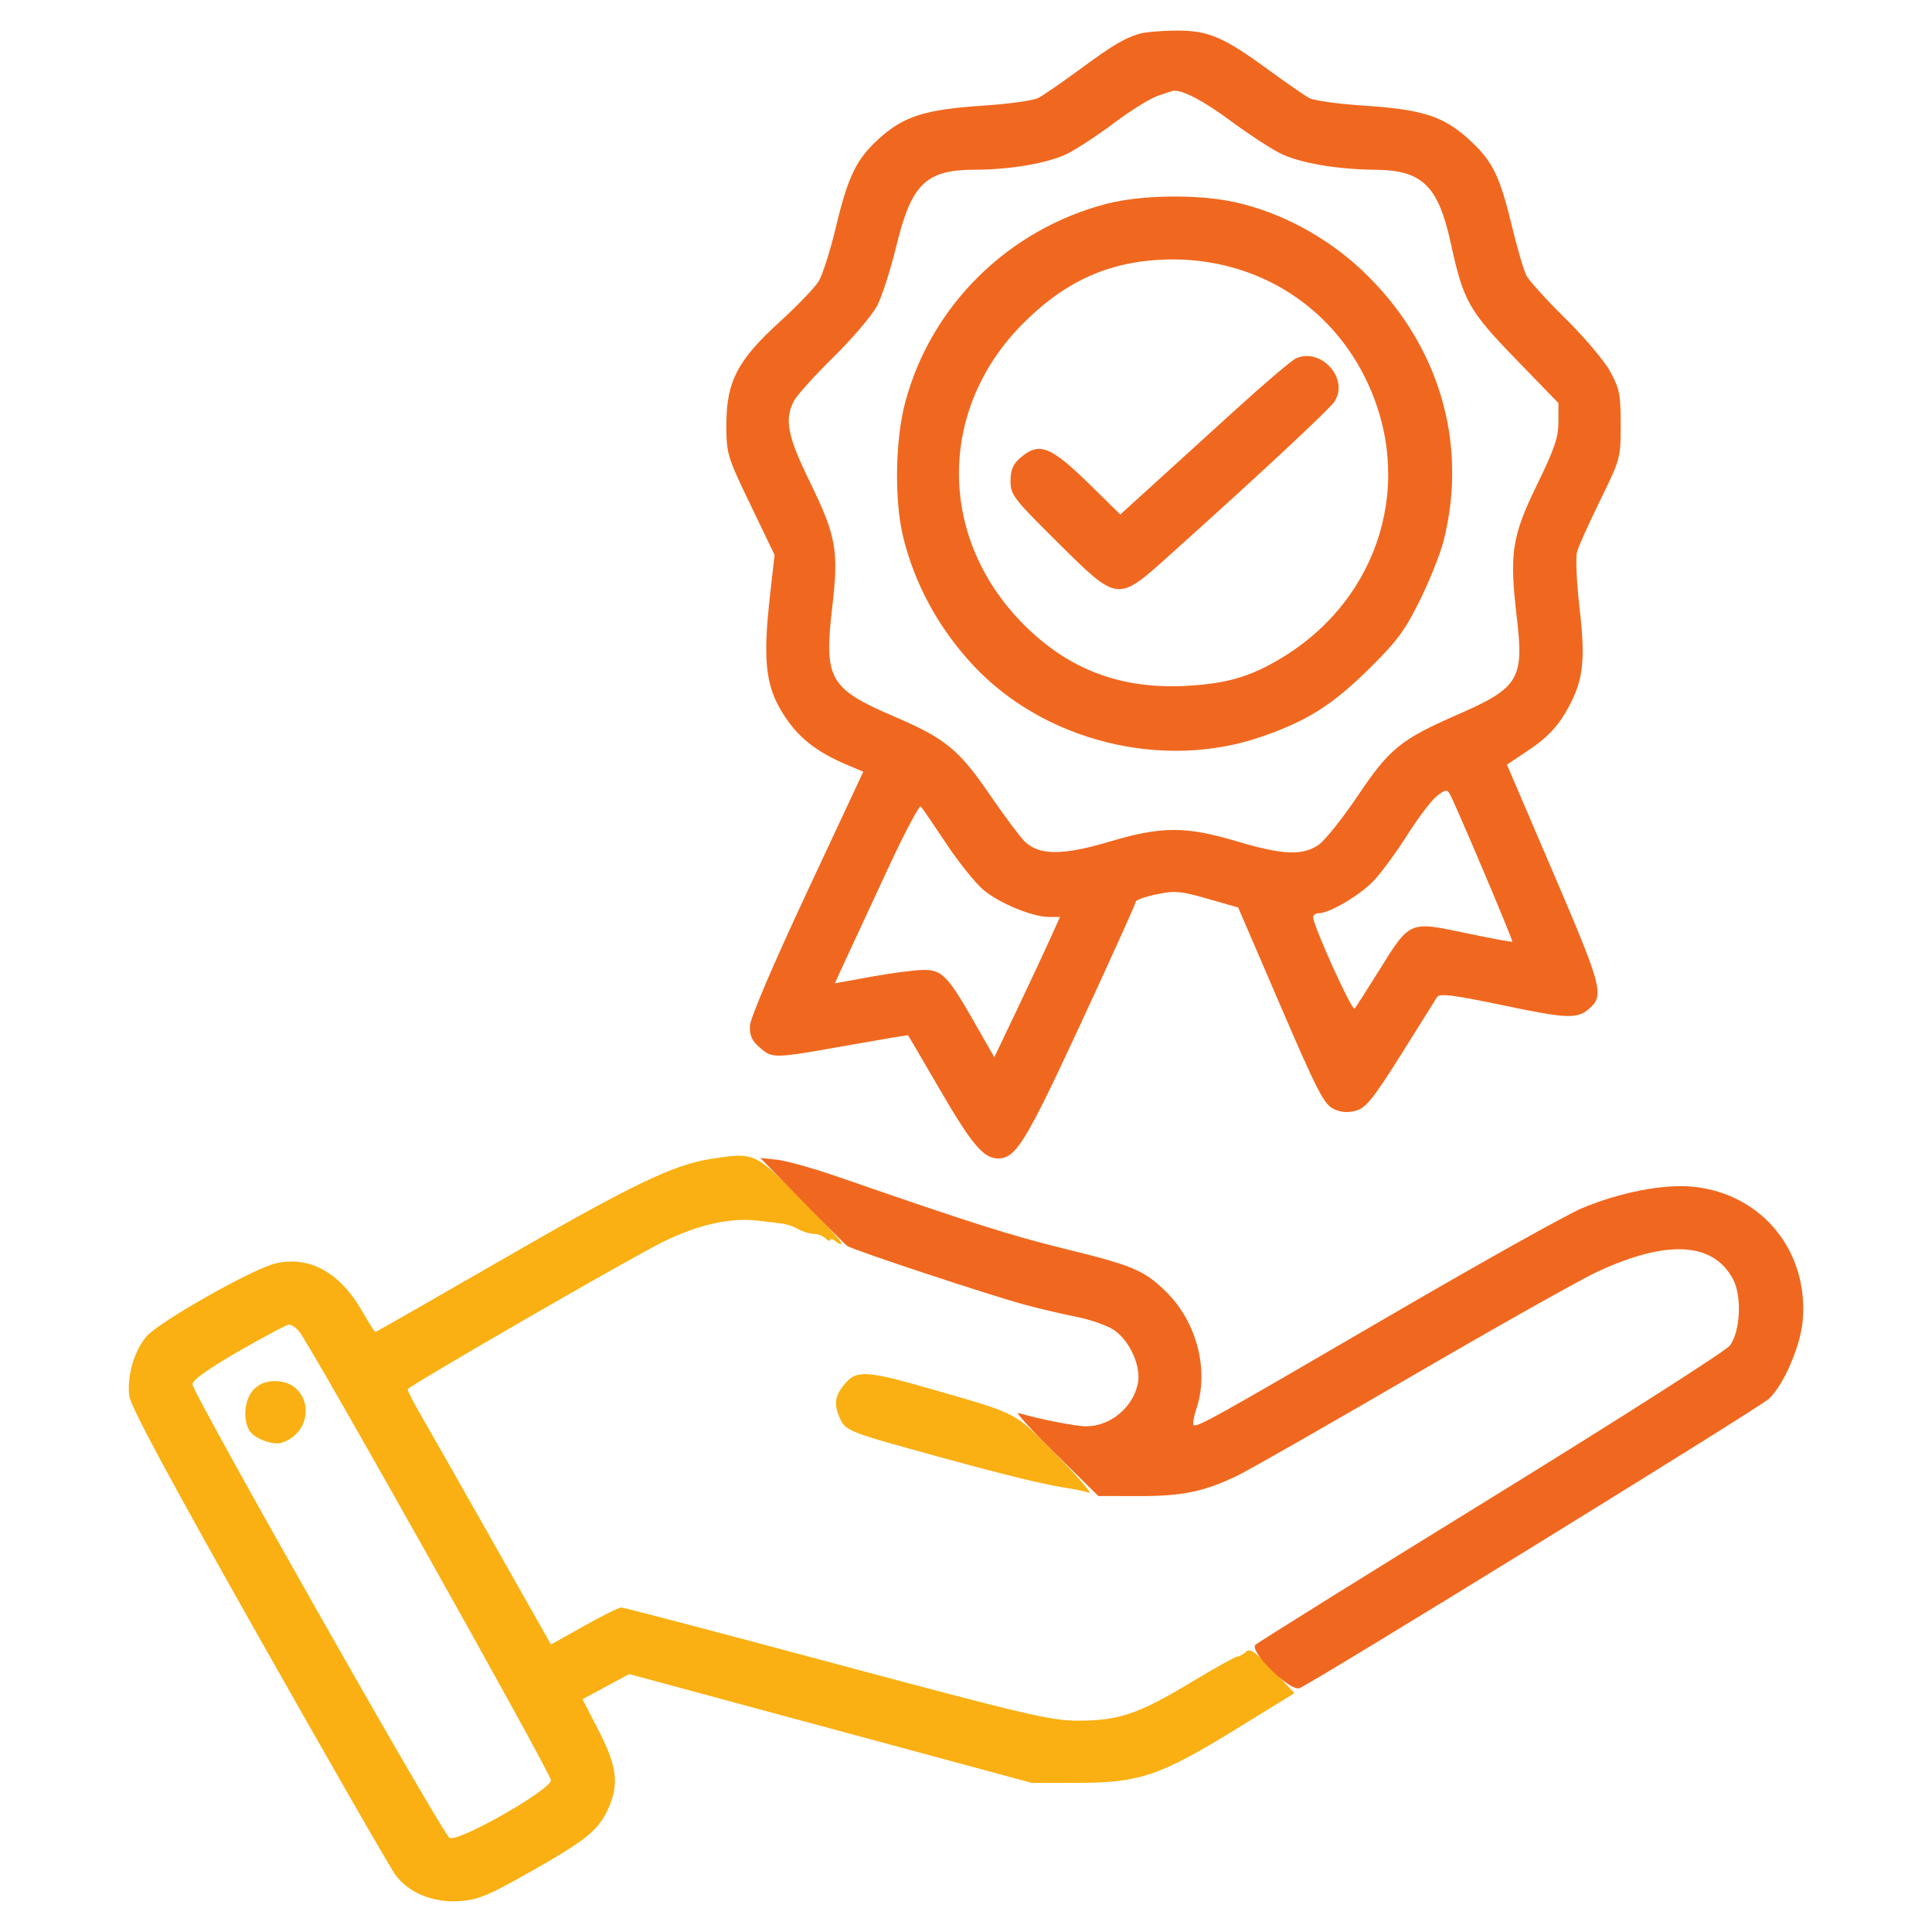 <svg xmlns="http://www.w3.org/2000/svg" width="512" height="512" viewBox="0 0 512 512" version="1.1"><path d="M 188.233 307.155 C 178.333 308.722, 167.394 313.996, 133.599 333.494 C 115.005 344.222, 99.647 353, 99.469 353 C 99.292 353, 97.751 350.560, 96.045 347.579 C 90.106 337.199, 82.039 332.732, 73 334.819 C 67.074 336.188, 42.231 350.233, 38.856 354.123 C 35.548 357.936, 33.573 364.781, 34.274 370.004 C 34.648 372.793, 45.009 392.059, 68.555 433.750 C 87.115 466.613, 103.422 495.016, 104.792 496.869 C 108.345 501.674, 114.877 504.322, 121.920 503.812 C 126.692 503.467, 129.540 502.279, 140.527 496.052 C 155.334 487.660, 158.508 485.107, 161.104 479.500 C 164.126 472.972, 163.570 468.190, 158.685 458.695 L 154.369 450.309 160.545 446.976 L 166.720 443.643 220.110 458.072 L 273.500 472.500 286 472.472 C 302.081 472.437, 307.605 470.528, 328.031 457.948 L 343.044 448.702 337.272 442.601 C 332.585 437.646, 331.252 436.735, 330.179 437.750 C 329.452 438.438, 328.436 439, 327.921 439 C 327.405 439, 321.752 442.150, 315.358 446.001 C 301.688 454.233, 296.439 456, 285.655 456 C 278.519 456, 271.739 454.409, 221.735 441 C 190.970 432.750, 165.281 426.001, 164.649 426.002 C 164.017 426.004, 159.566 428.211, 154.758 430.908 L 146.016 435.812 130.361 408.156 C 121.751 392.945, 113.197 377.888, 111.353 374.696 C 109.509 371.504, 108.015 368.579, 108.033 368.196 C 108.071 367.417, 166.079 333.903, 175.580 329.171 C 184.654 324.652, 193.326 322.662, 200.500 323.452 C 208.722 324.359, 209.200 324.460, 211.684 325.811 C 212.886 326.465, 214.708 327, 215.734 327 C 216.760 327, 218.140 327.540, 218.800 328.200 C 219.460 328.860, 220 329.030, 220 328.578 C 220 328.125, 220.675 328.315, 221.500 329 C 222.325 329.685, 223 329.876, 223 329.425 C 223 328.974, 218.074 323.632, 212.054 317.553 C 199.952 305.333, 199.896 305.308, 188.233 307.155 M 63.250 358.105 C 55.238 362.718, 51 365.739, 51 366.839 C 51 369.138, 117.233 485.991, 119.142 487.060 C 121.394 488.320, 146 474.319, 146 471.778 C 146 469.933, 82.146 356.147, 79.205 352.750 C 78.372 351.788, 77.197 351.012, 76.595 351.026 C 75.993 351.040, 69.987 354.226, 63.250 358.105 M 224.323 366.250 C 221.313 369.595, 220.866 371.743, 222.412 375.443 C 224.006 379.260, 224.065 379.283, 250 386.399 C 267.183 391.113, 276.994 393.486, 283.086 394.399 C 285.059 394.695, 287.534 395.237, 288.586 395.604 C 289.639 395.971, 285.785 391.487, 280.023 385.641 C 268.461 373.909, 270.441 374.949, 246.512 368.039 C 230.295 363.356, 227.156 363.103, 224.323 366.250 M 67.174 368.314 C 64.854 370.784, 64.290 375.805, 65.979 378.961 C 67.157 381.163, 72.385 383.152, 74.778 382.309 C 84.102 379.023, 82.570 366, 72.860 366 C 70.483 366, 68.646 366.747, 67.174 368.314" stroke="none" fill="#fab012" fill-rule="evenodd"/><path d="M 301.942 8.948 C 297.834 10.195, 295.020 11.881, 286 18.500 C 281.325 21.931, 276.434 25.291, 275.132 25.967 C 273.829 26.644, 267.209 27.561, 260.421 28.005 C 245.277 28.997, 239.556 30.795, 233.108 36.593 C 226.938 42.140, 224.772 46.580, 221.443 60.500 C 219.996 66.550, 217.974 72.872, 216.949 74.549 C 215.924 76.226, 211.271 81.070, 206.609 85.314 C 195.433 95.488, 192.500 101.139, 192.500 112.500 C 192.500 120.278, 192.677 120.868, 198.887 133.786 L 205.274 147.073 204.137 157.072 C 201.952 176.291, 202.878 182.843, 208.975 191.299 C 212.399 196.047, 217.134 199.568, 224.050 202.509 L 228.775 204.518 213.822 236.509 C 204.783 255.847, 198.815 269.836, 198.733 271.878 C 198.630 274.426, 199.274 275.839, 201.354 277.628 C 204.759 280.557, 204.894 280.553, 224.500 277.064 C 233.300 275.498, 240.566 274.280, 240.646 274.358 C 240.726 274.436, 244.452 280.800, 248.926 288.500 C 257.540 303.324, 260.634 307, 264.500 307 C 269.223 307, 271.792 302.805, 286.467 271.141 C 294.460 253.893, 301 239.413, 301 238.962 C 301 238.511, 303.467 237.630, 306.482 237.004 C 311.330 235.997, 312.897 236.133, 320.048 238.183 L 328.132 240.500 339.316 266.492 C 349.015 289.034, 350.881 292.667, 353.368 293.853 C 355.377 294.812, 357.172 294.956, 359.368 294.335 C 361.989 293.592, 363.934 291.169, 371.292 279.474 C 376.127 271.788, 380.430 264.921, 380.852 264.213 C 381.460 263.195, 385.158 263.665, 398.527 266.461 C 415.395 269.990, 417.996 270.083, 421.193 267.278 C 425.181 263.780, 424.595 261.566, 411.716 231.503 L 399.353 202.643 405.427 198.572 C 409.662 195.732, 412.471 192.871, 414.707 189.117 C 419.563 180.964, 420.295 175.717, 418.603 161.197 C 417.808 154.368, 417.515 147.691, 417.945 146.190 C 418.372 144.703, 421.146 138.539, 424.111 132.493 C 429.416 121.671, 429.500 121.360, 429.500 112.500 C 429.500 104.468, 429.192 102.945, 426.641 98.343 C 425.069 95.506, 419.737 89.210, 414.792 84.351 C 409.847 79.492, 405.219 74.388, 404.508 73.008 C 403.796 71.629, 402.049 65.661, 400.625 59.746 C 397.408 46.381, 395.446 42.485, 389.020 36.708 C 382.433 30.785, 376.810 29.002, 361.579 28.005 C 354.791 27.561, 348.234 26.661, 347.009 26.005 C 345.783 25.349, 340.852 21.940, 336.051 18.429 C 324.130 9.713, 320.126 8.029, 311.500 8.108 C 307.650 8.143, 303.349 8.521, 301.942 8.948 M 306.742 25.429 C 304.675 26.166, 299.566 29.342, 295.389 32.486 C 291.212 35.630, 285.703 39.277, 283.147 40.589 C 278.085 43.189, 268.094 44.949, 258.218 44.980 C 245.369 45.021, 241.532 48.761, 237.562 65.110 C 236.049 71.341, 233.763 78.478, 232.481 80.969 C 231.200 83.461, 226.035 89.550, 221.004 94.500 C 215.973 99.450, 211.214 104.715, 210.428 106.200 C 207.834 111.106, 208.682 115.537, 214.500 127.456 C 221.641 142.088, 222.314 145.815, 220.545 160.960 C 218.324 179.967, 219.767 182.509, 236.968 189.882 C 250.479 195.674, 254.095 198.625, 262.240 210.511 C 266.006 216.005, 270.152 221.575, 271.454 222.888 C 275.257 226.724, 281.551 226.770, 294 223.051 C 307.757 218.943, 314.248 218.922, 327.718 222.947 C 339.894 226.585, 345.196 226.814, 349.438 223.887 C 351.122 222.725, 355.800 216.871, 359.833 210.878 C 368.255 198.364, 371.193 195.976, 386.282 189.377 C 402.534 182.269, 403.910 180.008, 401.967 163.612 C 399.963 146.709, 400.661 142.114, 407.290 128.538 C 411.922 119.053, 413 115.898, 413 111.833 L 413 106.821 401.646 95.108 C 389.224 82.294, 387.831 79.810, 384.482 64.500 C 381.138 49.210, 376.929 45.101, 364.500 44.991 C 354.273 44.901, 344.267 43.169, 339.230 40.616 C 336.575 39.271, 330.640 35.380, 326.039 31.969 C 319.038 26.778, 313.450 23.832, 311.007 24.044 C 310.728 24.068, 308.809 24.691, 306.742 25.429 M 293.112 54.045 C 267.124 60.851, 246.690 81.044, 239.884 106.645 C 237.236 116.605, 236.986 132.586, 239.328 142.230 C 242.379 154.794, 248.759 166.504, 257.891 176.299 C 276.689 196.462, 308.144 204.269, 334.261 195.255 C 346.501 191.030, 353.135 186.826, 363.071 176.997 C 370.269 169.878, 372.425 166.950, 376.328 158.997 C 378.891 153.774, 381.680 146.800, 382.525 143.500 C 389.239 117.292, 381.238 90.721, 360.862 71.552 C 351.525 62.769, 339.306 56.227, 327.303 53.584 C 317.436 51.412, 302.391 51.615, 293.112 54.045 M 304.500 69.064 C 291.615 70.353, 281.138 75.608, 270.960 85.886 C 248.365 108.703, 248.549 142.787, 271.391 165.600 C 283.387 177.581, 297.262 182.749, 314.718 181.740 C 325.332 181.126, 331.526 179.281, 339.767 174.280 C 365.850 158.450, 375.154 127.311, 361.872 100.301 C 351.242 78.684, 329.058 66.606, 304.500 69.064 M 343.500 94.935 C 342.400 95.403, 335.200 101.519, 327.500 108.526 C 319.800 115.532, 309.763 124.658, 305.196 128.805 L 296.891 136.345 289.196 128.784 C 278.399 118.176, 275.444 116.993, 270.456 121.284 C 268.427 123.030, 267.800 124.488, 267.800 127.464 C 267.800 131.121, 268.560 132.112, 280.228 143.680 C 296.334 159.645, 296.036 159.609, 309.780 147.283 C 333.627 125.898, 352.254 108.542, 353.655 106.404 C 357.583 100.409, 350.208 92.080, 343.500 94.935 M 380.788 210.952 C 379.365 212.072, 375.847 216.703, 372.969 221.244 C 370.092 225.785, 366.109 231.226, 364.119 233.336 C 360.481 237.193, 352.388 242, 349.533 242 C 348.690 242, 348 242.486, 348 243.080 C 348 245.316, 358.313 268.082, 358.975 267.309 C 359.356 266.864, 362.275 262.310, 365.462 257.189 C 373.673 243.993, 373.420 244.103, 388.320 247.248 C 395.019 248.662, 400.623 249.699, 400.774 249.553 C 401.044 249.289, 385.753 213.168, 384.185 210.366 C 383.503 209.148, 382.964 209.241, 380.788 210.952 M 235.531 229.722 C 231.234 238.950, 226.259 249.672, 224.476 253.548 L 221.234 260.597 230.867 258.841 C 236.165 257.876, 242.372 257.067, 244.661 257.043 C 249.669 256.991, 251.150 258.529, 258.500 271.413 L 263.500 280.177 269.388 267.839 C 272.626 261.052, 276.544 252.688, 278.096 249.250 L 280.916 243 277.996 243 C 273.640 243, 265.007 239.459, 260.698 235.905 C 258.607 234.180, 254.159 228.658, 250.815 223.634 C 247.470 218.610, 244.421 214.150, 244.039 213.722 C 243.657 213.294, 239.828 220.494, 235.531 229.722 M 212.500 318.144 C 218.550 324.347, 223.939 329.755, 224.476 330.160 C 225.873 331.216, 263.072 343.516, 272 345.876 C 276.125 346.966, 282.200 348.385, 285.500 349.030 C 288.800 349.675, 293.020 351.129, 294.877 352.261 C 299.167 354.876, 302.439 361.844, 301.566 366.501 C 300.361 372.922, 294.257 378.014, 287.800 377.985 C 284.952 377.972, 274.931 375.992, 269.876 374.443 C 268.982 374.169, 273.387 379.011, 279.663 385.204 L 291.074 396.463 301.787 396.481 C 313.382 396.502, 319.238 395.282, 328 391.023 C 331.025 389.552, 351.909 377.633, 374.408 364.536 C 396.908 351.438, 418.958 339.037, 423.408 336.979 C 441.874 328.436, 454.081 329.148, 459.305 339.071 C 461.668 343.560, 461.203 352.923, 458.435 356.594 C 457.371 358.006, 428.897 376.175, 395.160 396.970 C 361.423 417.765, 333.317 435.283, 332.702 435.898 C 331.007 437.593, 341.753 448.213, 344.335 447.394 C 347.120 446.510, 466.086 373.190, 468.793 370.689 C 472.647 367.129, 477.115 356.819, 477.727 350.079 C 479.396 331.665, 467.010 316.418, 448.834 314.513 C 441.052 313.698, 429.575 315.892, 419.288 320.161 C 415.322 321.808, 392.372 334.641, 368.288 348.680 C 321.439 375.989, 317.082 378.416, 316.303 377.637 C 316.027 377.360, 316.370 375.416, 317.065 373.317 C 320.473 363.033, 317.154 350.291, 308.984 342.289 C 303.201 336.625, 300.254 335.380, 282.078 330.922 C 267.854 327.432, 257.161 324.037, 222.500 312.007 C 215.900 309.716, 208.475 307.622, 206 307.353 L 201.500 306.865 212.500 318.144" stroke="none" fill="#f0681f" fill-rule="evenodd"/></svg>